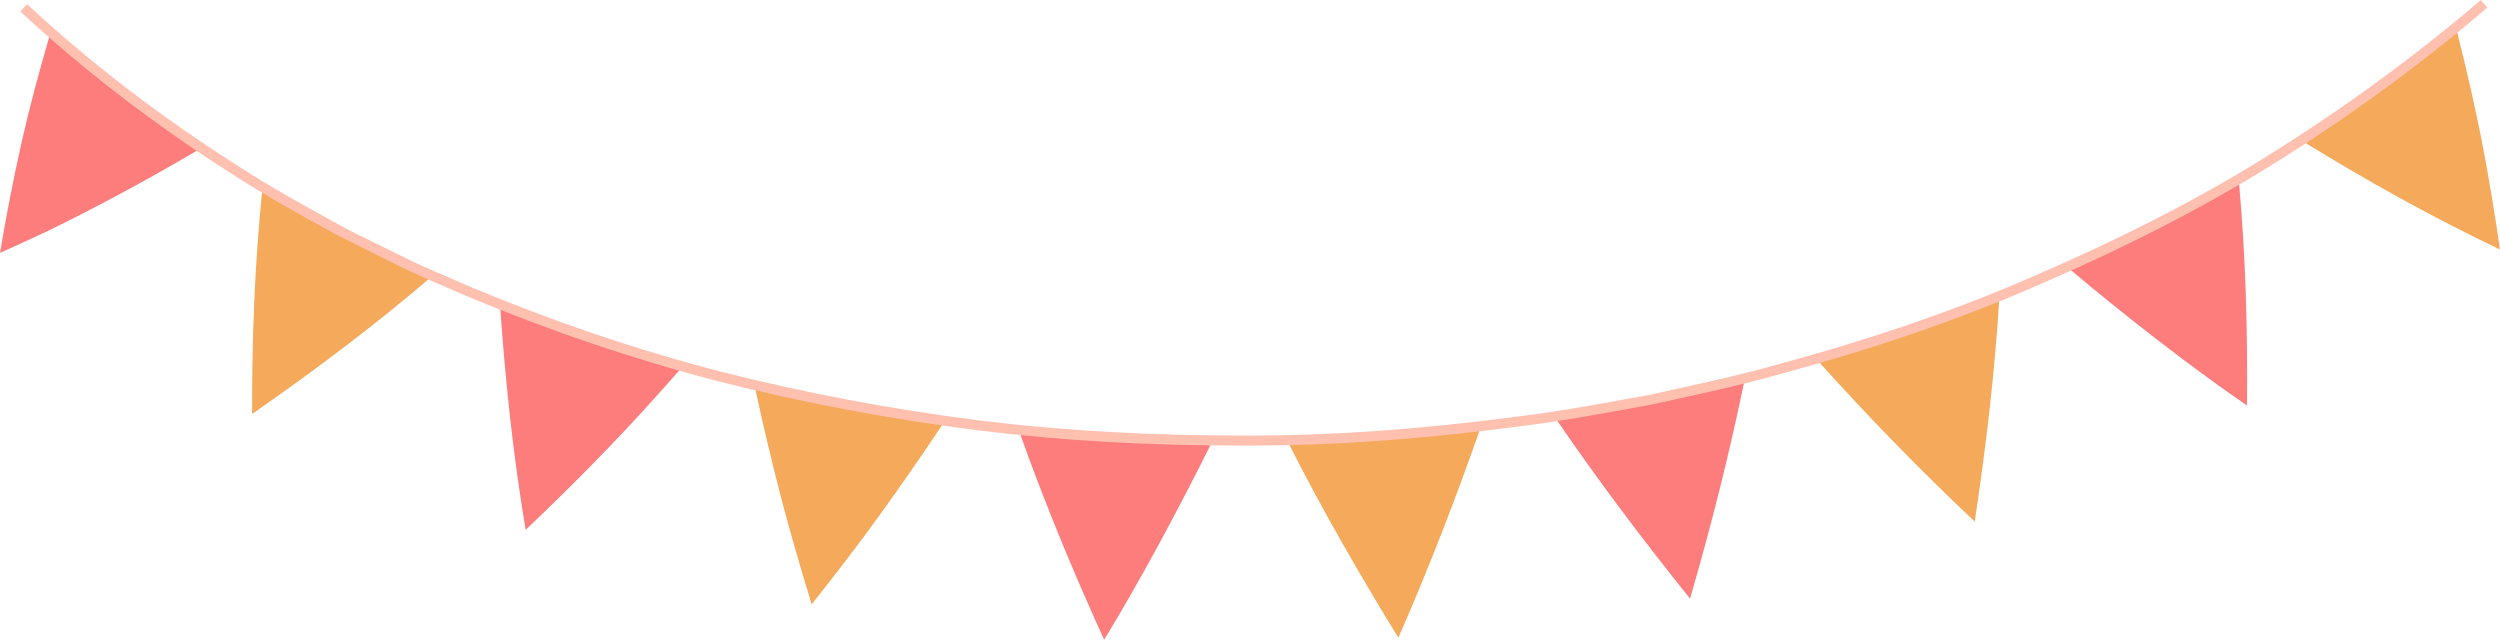   <svg xmlns="http://www.w3.org/2000/svg" x="0px" y="0px" viewBox="0 0 213.832 54.724" style="vertical-align: middle; max-width: 100%; width: 100%;" width="100%">
   <g>
    <g>
     <path d="M0,21.631c0.54-3.217,1.158-6.376,1.851-9.473c0.701-3.108,1.554-6.243,2.439-9.26    c1.014,0.877,1.984,1.803,3.032,2.643l3.167,2.494l1.581,1.25l1.653,1.162l3.306,2.325    c-2.697,1.6-5.472,3.149-8.322,4.644c-1.424,0.746-2.872,1.484-4.33,2.198C2.937,20.3,1.478,20.973,0,21.631z" fill="rgb(253, 124, 124)">
     </path>
    </g>
    <g>
     <path d="M21.563,35.41c-0.018-6.555,0.23-12.899,0.872-19.211    c2.307,1.406,4.711,2.665,7.073,3.987c2.452,1.166,4.835,2.465,7.337,3.534    C31.994,27.871,26.958,31.656,21.563,35.41z" fill="rgb(244,169,91)">
     </path>
    </g>
    <g>
     <path d="M44.962,45.323c-1.066-6.309-1.744-12.83-2.183-19.076    c5.079,1.967,10.228,3.797,15.51,5.223c-2.087,2.372-4.264,4.788-6.475,7.067    C49.602,40.822,47.317,43.085,44.962,45.323z" fill="rgb(253, 124, 124)">
     </path>
    </g>
    <g>
     <path d="M69.426,51.692c-0.951-3.099-1.84-6.161-2.652-9.255    c-0.805-3.127-1.541-6.239-2.208-9.334l3.999,0.936l4.038,0.776c1.349,0.241,2.688,0.542,4.046,0.737    l4.073,0.596c-1.753,2.635-3.573,5.262-5.459,7.877C73.376,46.646,71.44,49.146,69.426,51.692z" fill="rgb(244,169,91)">
     </path>
    </g>
    <g>
     <path d="M94.44,54.724c-2.684-5.903-5.111-11.769-7.257-17.798    c5.46,0.602,10.959,0.842,16.455,0.936C100.831,43.486,97.76,49.256,94.44,54.724z" fill="rgb(253, 124, 124)">
     </path>
    </g>
    <g>
     <path d="M119.603,54.548c-3.407-5.574-6.551-11.011-9.448-16.745    c2.751,0.012,5.492-0.267,8.239-0.385c2.744-0.169,5.474-0.509,8.213-0.752    C124.53,42.594,122.202,48.651,119.603,54.548z" fill="rgb(244,169,91)">
     </path>
    </g>
    <g>
     <path d="M144.555,51.203c-4.092-5.096-7.909-10.156-11.493-15.419    c2.719-0.395,5.41-0.954,8.117-1.418c2.679-0.593,5.365-1.168,8.031-1.814    C147.931,38.751,146.372,44.946,144.555,51.203z" fill="rgb(253, 124, 124)">
     </path>
    </g>
    <g>
     <path d="M168.907,44.612c-4.721-4.442-9.208-9.073-13.416-13.746    c2.612-0.825,5.238-1.613,7.83-2.492c2.557-0.97,5.173-1.801,7.686-2.876    C170.623,31.887,169.872,38.137,168.907,44.612z" fill="rgb(244,169,91)">
     </path>
    </g>
    <g>
     <path d="M192.194,34.688c-2.64-1.813-5.246-3.739-7.795-5.716    c-2.543-1.966-5.019-3.965-7.426-5.994c4.957-2.284,9.851-4.71,14.523-7.499    C192.078,21.86,192.251,28.169,192.194,34.688z" fill="rgb(253, 124, 124)">
     </path>
    </g>
    <g>
     <path d="M213.832,21.341c-5.798-2.758-11.473-5.933-16.844-9.236    c2.262-1.503,4.558-2.961,6.702-4.622l3.274-2.414l3.138-2.578c0.777,3.063,1.496,6.191,2.134,9.355    C212.836,14.961,213.368,18.127,213.832,21.341z" fill="rgb(244,169,91)">
     </path>
    </g>
    <path d="M212.193,0c-5.646,4.829-11.782,9.312-18.238,13.325l0.226,0.363l-0.226-0.362   c-5.784,3.615-12.389,7.009-20.193,10.378l0.17,0.392l-0.17-0.392c-6.576,2.852-13.631,5.281-21.567,7.424   l0.111,0.412l-0.118-0.41c-2.966,0.854-6.042,1.528-9.015,2.181l-2.102,0.464l-1.545,0.28   c-3.191,0.582-6.491,1.184-9.764,1.579l0.051,0.424l-0.055-0.423c-8.31,1.09-15.764,1.622-22.788,1.622   c-0.024,0-0.049,0-0.073,0v0.427l-0.001-0.427c-8.287,0.004-15.781-0.391-22.875-1.266v-0   c-7.651-0.957-15.206-2.38-22.458-4.228l0-0c-7.182-1.868-14.425-4.328-21.524-7.31   c-0.624-0.28-1.254-0.549-1.884-0.819c-1.089-0.464-2.216-0.945-3.287-1.477l-5.072-2.497l-0.677-0.372   c-3.024-1.662-6.15-3.378-9.067-5.292l-0.234,0.358l0.23-0.36C13.627,9.902,7.663,5.313,2.316,0.355   L1.735,0.982C7.119,5.973,13.122,10.592,19.581,14.711l-0,0c2.946,1.931,6.087,3.657,9.125,5.325   l5.782,2.887c1.093,0.542,2.231,1.028,3.33,1.497c0.628,0.268,1.256,0.536,1.878,0.815l0.175-0.39l-0.166,0.394   c7.138,2.999,14.42,5.472,21.642,7.351l0.107-0.414l-0.105,0.414c7.286,1.858,14.878,3.287,22.565,4.249   l0.053-0.424l-0.052,0.424c6.953,0.856,14.274,1.273,22.363,1.273c0.206,0,0.412-0.001,0.62-0.001   c0.024,0,0.048,0,0.072,0c7.059,0,14.55-0.532,22.895-1.629l0,0.001c3.299-0.399,6.611-1.004,9.815-1.587   l1.56-0.284l2.116-0.466c2.985-0.656,6.071-1.333,9.062-2.195l0,0.001c7.976-2.155,15.069-4.596,21.684-7.465   l-0-0c7.843-3.386,14.485-6.799,20.305-10.438l0,0.001c6.492-4.036,12.664-8.546,18.342-13.402   L212.193,0z" fill="rgb(255, 192, 176)">
    </path>
   </g>
  </svg>

